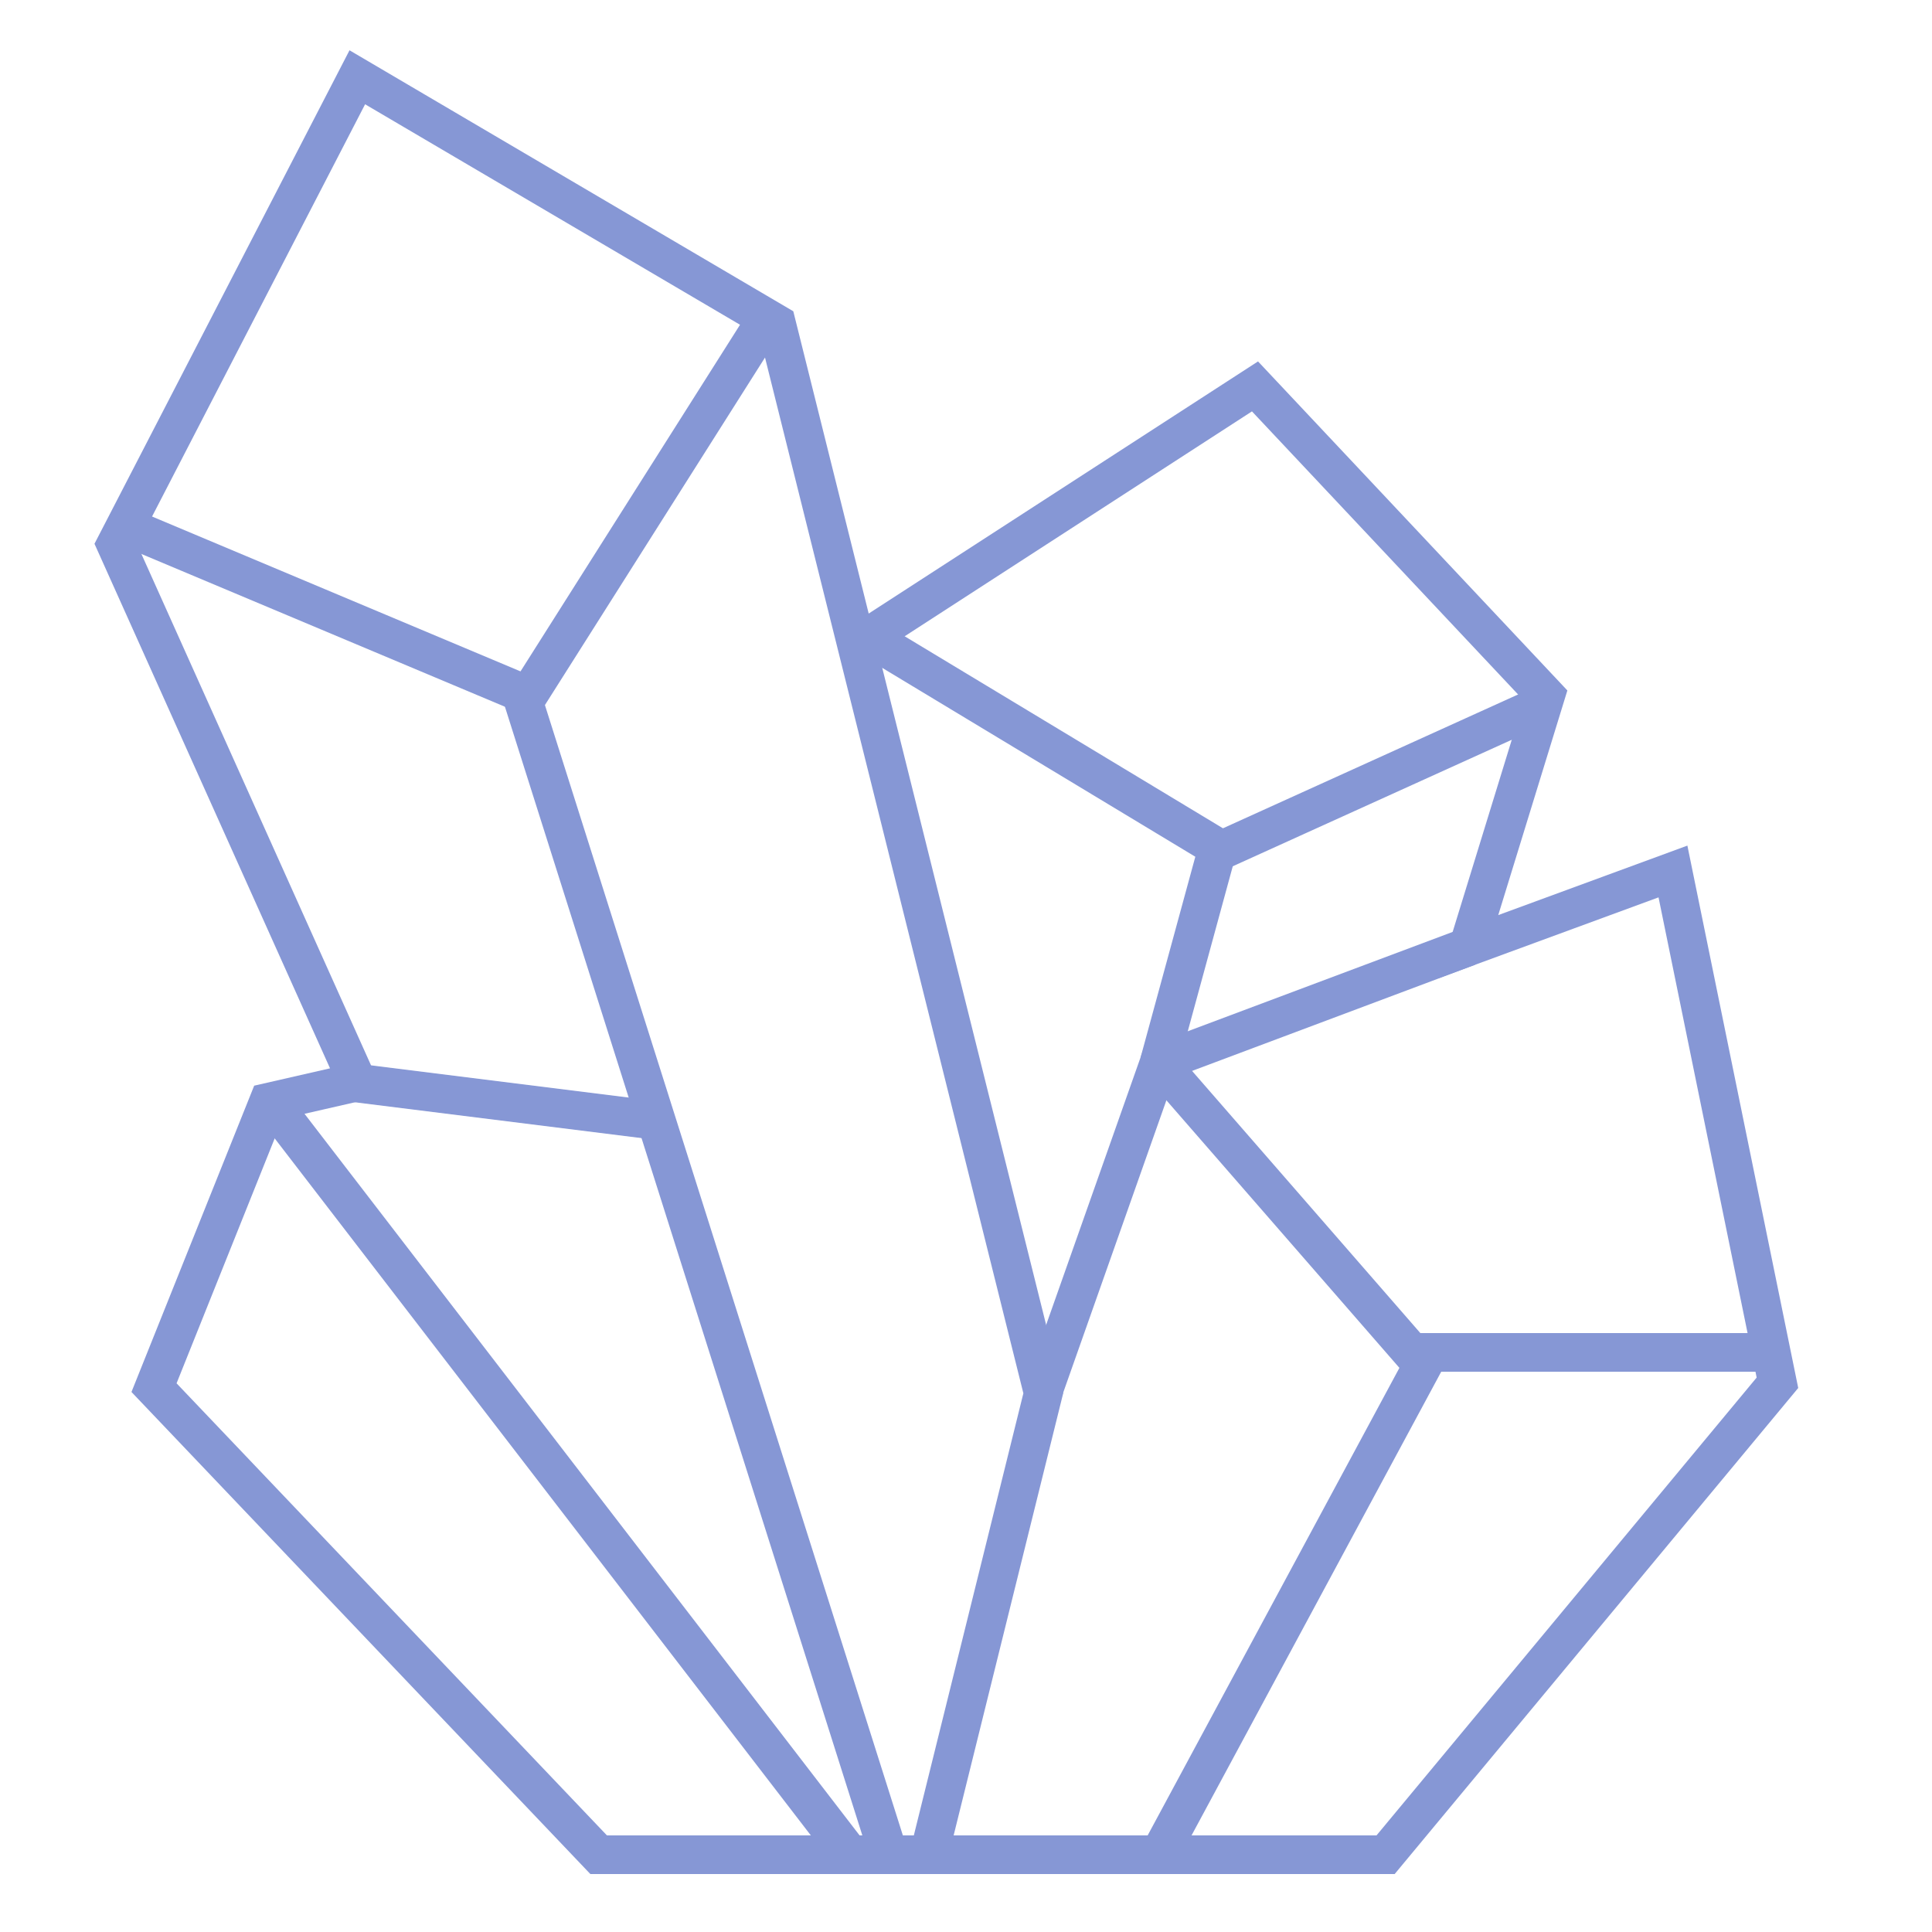 <?xml version="1.0" encoding="UTF-8"?>
<svg xmlns="http://www.w3.org/2000/svg" width="50" height="50" viewBox="0 0 50 50" fill="none">
  <path d="M9.247 2L3 14.088L9.247 28L6.945 28.526L3.986 35.912L15.493 48H20.096H24.041L27 36.058L20.096 8.38L9.247 2Z" stroke="#8697D5"></path>
  <path d="M3 13.517L13.667 18L20 8" stroke="#8697D5"></path>
  <path d="M22 16.786L32.479 10L40 18L38 24.5L43.296 22.554L46 35.786L35.859 48H23.69" stroke="#8697D5"></path>
  <path d="M13.5 18L23 48" stroke="#8697D5"></path>
  <path d="M22.5 16.5L31.617 22L40 18.199" stroke="#8697D5"></path>
  <path d="M27 36L30 27.5L38 24.5" stroke="#8697D5"></path>
  <path d="M30 27.5L36.531 35H46" stroke="#8697D5"></path>
  <path d="M9 28L17 29" stroke="#8697D5"></path>
  <path d="M7 28.5L22 48" stroke="#8697D5"></path>
  <path d="M30 48L37 35" stroke="#8697D5"></path>
  <path d="M31.5 22L30 27.5" stroke="#8697D5"></path>
</svg>
